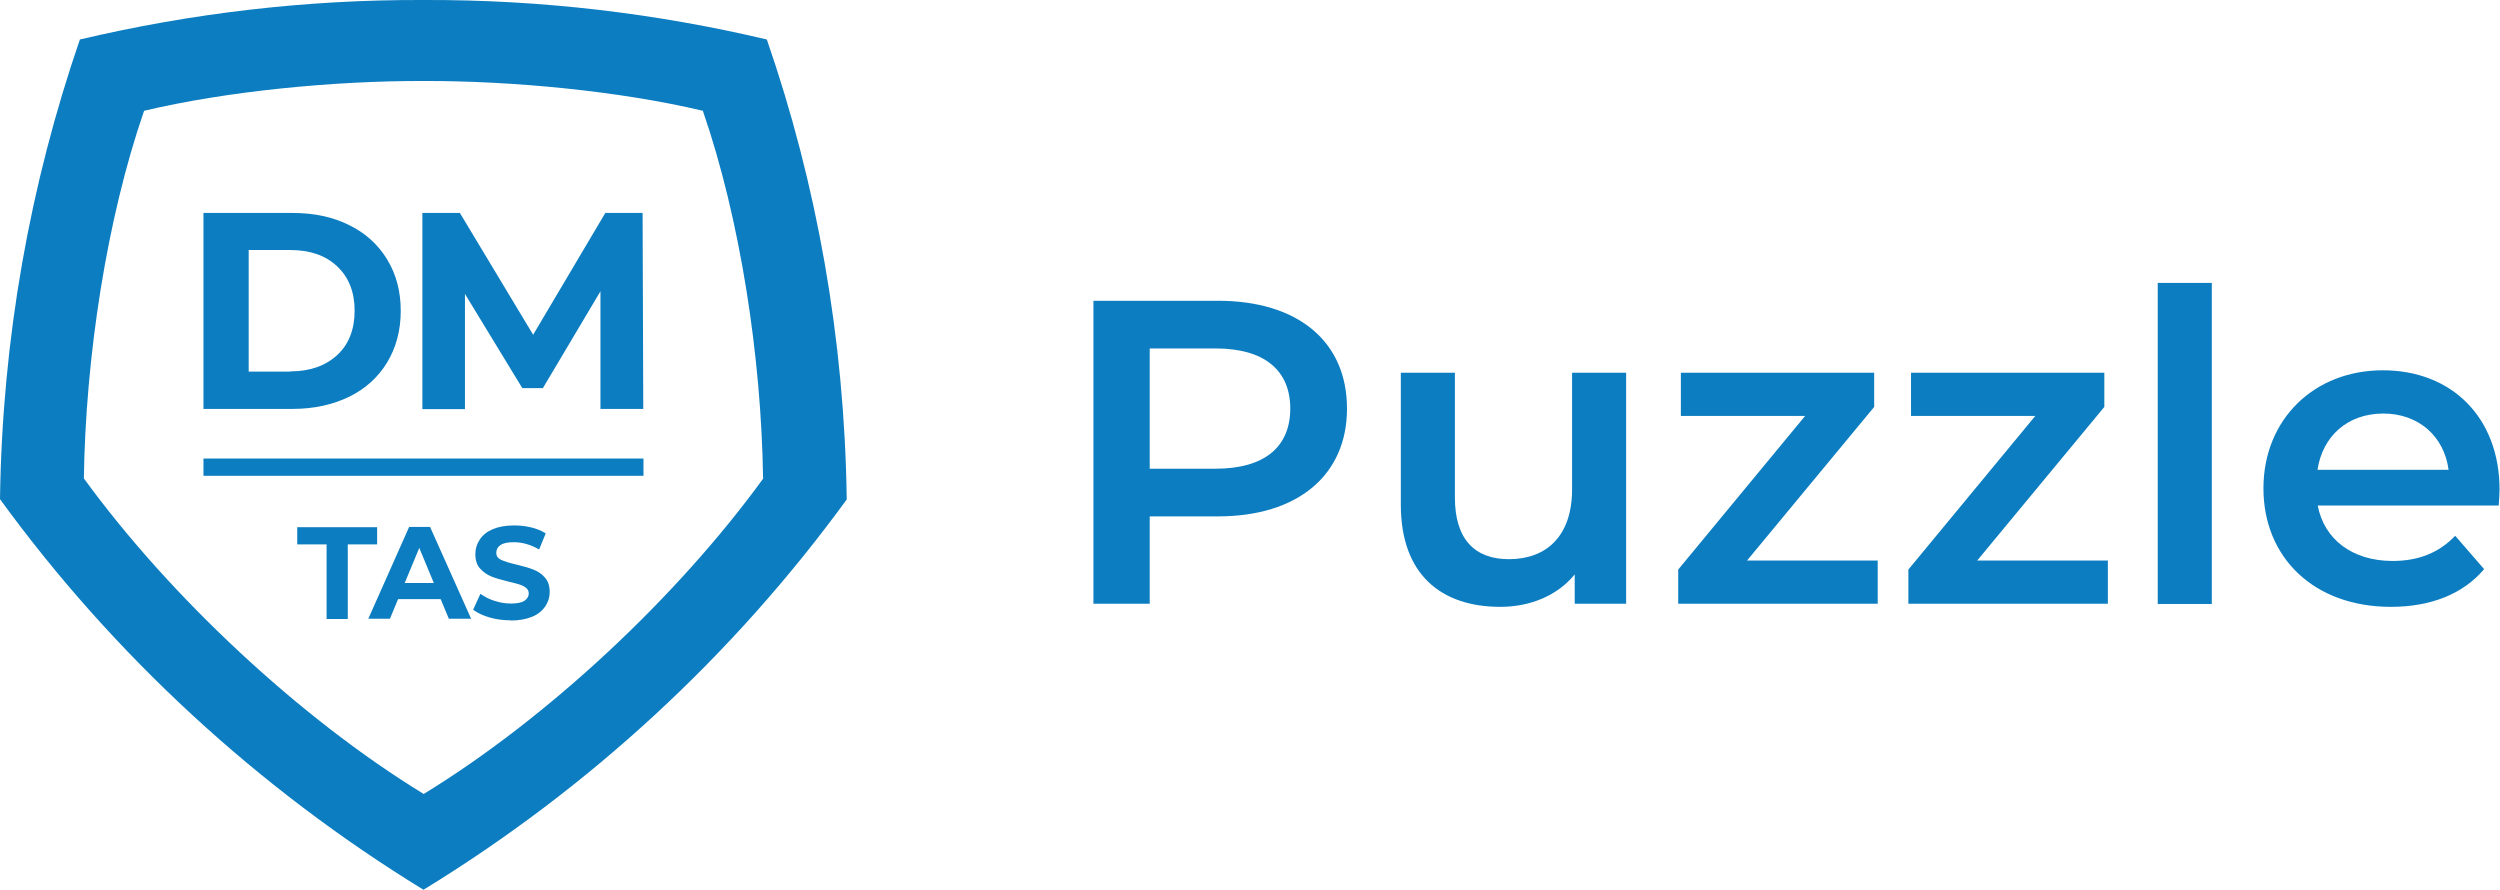 <?xml version="1.0" encoding="UTF-8"?>
<svg id="Layer_2" data-name="Layer 2" xmlns="http://www.w3.org/2000/svg" viewBox="0 0 113.29 40.32">
  <defs>
    <style>
      .cls-1 {
        fill: #0c7dc0;
      }
    </style>
  </defs>
  <g id="Layer_1-2" data-name="Layer 1">
    <g>
      <path class="cls-1" d="M14.8,24.67v3.38h.96v-3.38h1.33v-.78h-3.62v.78h1.33,0ZM20.34,28.04h1.01l-1.86-4.16h-.95l-1.85,4.16h.98l.37-.89h1.93l.37.89ZM19.66,26.42h-1.32l.66-1.59.66,1.59h0ZM23.14,28.12c.38,0,.7-.06.97-.17s.46-.27.6-.47c.13-.2.2-.41.2-.65,0-.27-.07-.5-.22-.66-.14-.17-.32-.28-.52-.36s-.46-.15-.78-.23c-.31-.07-.53-.14-.68-.21-.15-.07-.22-.17-.22-.32s.06-.26.19-.35.33-.13.6-.13c.39,0,.77.11,1.15.33l.3-.73c-.19-.12-.41-.21-.66-.27-.25-.06-.51-.09-.78-.09-.38,0-.7.06-.96.17s-.46.27-.59.47c-.13.2-.2.41-.2.66,0,.27.07.5.22.66s.32.28.52.36.46.15.78.23c.21.05.37.09.49.13.12.04.22.09.3.16s.11.15.11.25c0,.13-.07.24-.2.33-.13.08-.33.12-.61.12-.24,0-.49-.04-.74-.12-.25-.08-.46-.19-.64-.32l-.33.72c.19.14.43.26.74.35.31.09.63.13.95.13ZM9.22,18.53h4.04c.96,0,1.82-.19,2.56-.55s1.32-.89,1.72-1.55.62-1.44.62-2.34-.21-1.67-.62-2.34-.98-1.19-1.72-1.55c-.74-.37-1.59-.55-2.56-.55h-4.04v8.88ZM13.15,16.84h-1.88v-5.51h1.88c.89,0,1.6.24,2.13.74.53.5.79,1.17.79,2.01s-.26,1.52-.79,2.01c-.53.49-1.24.74-2.13.74h0ZM29.15,18.53l-.03-8.88h-1.69l-3.27,5.52-3.32-5.52h-1.7v8.89h1.93v-5.22l2.6,4.27h.93l2.61-4.39v5.33h1.93ZM9.22,21.56h19.94v-.78H9.22v.78ZM38.38,22.62c-5.15,7.08-11.7,13.12-19.19,17.7C11.7,35.73,5.15,29.7,0,22.62.1,15.33,1.37,8.33,3.62,1.79h0C8.62.61,13.83-.02,19.19,0c5.36-.02,10.57.61,15.56,1.79h0c2.26,6.53,3.52,13.54,3.62,20.82ZM34.58,21.68c-.08-5.49-1.03-11.74-2.73-16.66h0c-3.75-.89-8.61-1.36-12.66-1.35-4.05-.01-8.91.46-12.66,1.35h0c-1.7,4.92-2.65,11.17-2.73,16.66,3.88,5.33,9.76,10.85,15.4,14.3,5.64-3.45,11.52-8.97,15.39-14.3Z"/>
      <g>
        <path class="cls-1" d="M61.04,18.52c0,3.02-2.24,4.88-5.84,4.88h-3.1v3.96h-2.55v-13.73h5.65c3.61,0,5.84,1.84,5.84,4.88ZM58.47,18.52c0-1.73-1.16-2.73-3.39-2.73h-2.98v5.45h2.98c2.24,0,3.39-1,3.39-2.73Z"/>
        <path class="cls-1" d="M73.69,16.89v10.47h-2.33v-1.33c-.78.96-2.02,1.47-3.37,1.47-2.69,0-4.51-1.47-4.51-4.63v-5.98h2.45v5.65c0,1.9.9,2.8,2.45,2.8,1.71,0,2.86-1.06,2.86-3.16v-5.29h2.45Z"/>
        <path class="cls-1" d="M85.09,25.4v1.96h-9.04v-1.55l5.75-6.96h-5.63v-1.96h8.76v1.55l-5.76,6.96h5.92Z"/>
        <path class="cls-1" d="M95.52,25.4v1.96h-9.04v-1.55l5.75-6.96h-5.63v-1.96h8.76v1.55l-5.76,6.96h5.92Z"/>
        <path class="cls-1" d="M97.78,12.82h2.45v14.55h-2.45v-14.55Z"/>
        <path class="cls-1" d="M113.25,22.91h-8.22c.29,1.53,1.57,2.51,3.39,2.51,1.18,0,2.1-.37,2.84-1.14l1.31,1.51c-.94,1.12-2.41,1.71-4.22,1.71-3.51,0-5.78-2.25-5.78-5.37s2.29-5.35,5.41-5.35,5.29,2.14,5.29,5.41c0,.2-.02.49-.04.73ZM105.02,21.29h5.94c-.2-1.51-1.35-2.55-2.96-2.55s-2.75,1.02-2.98,2.55Z"/>
      </g>
    </g>
  </g>
</svg>